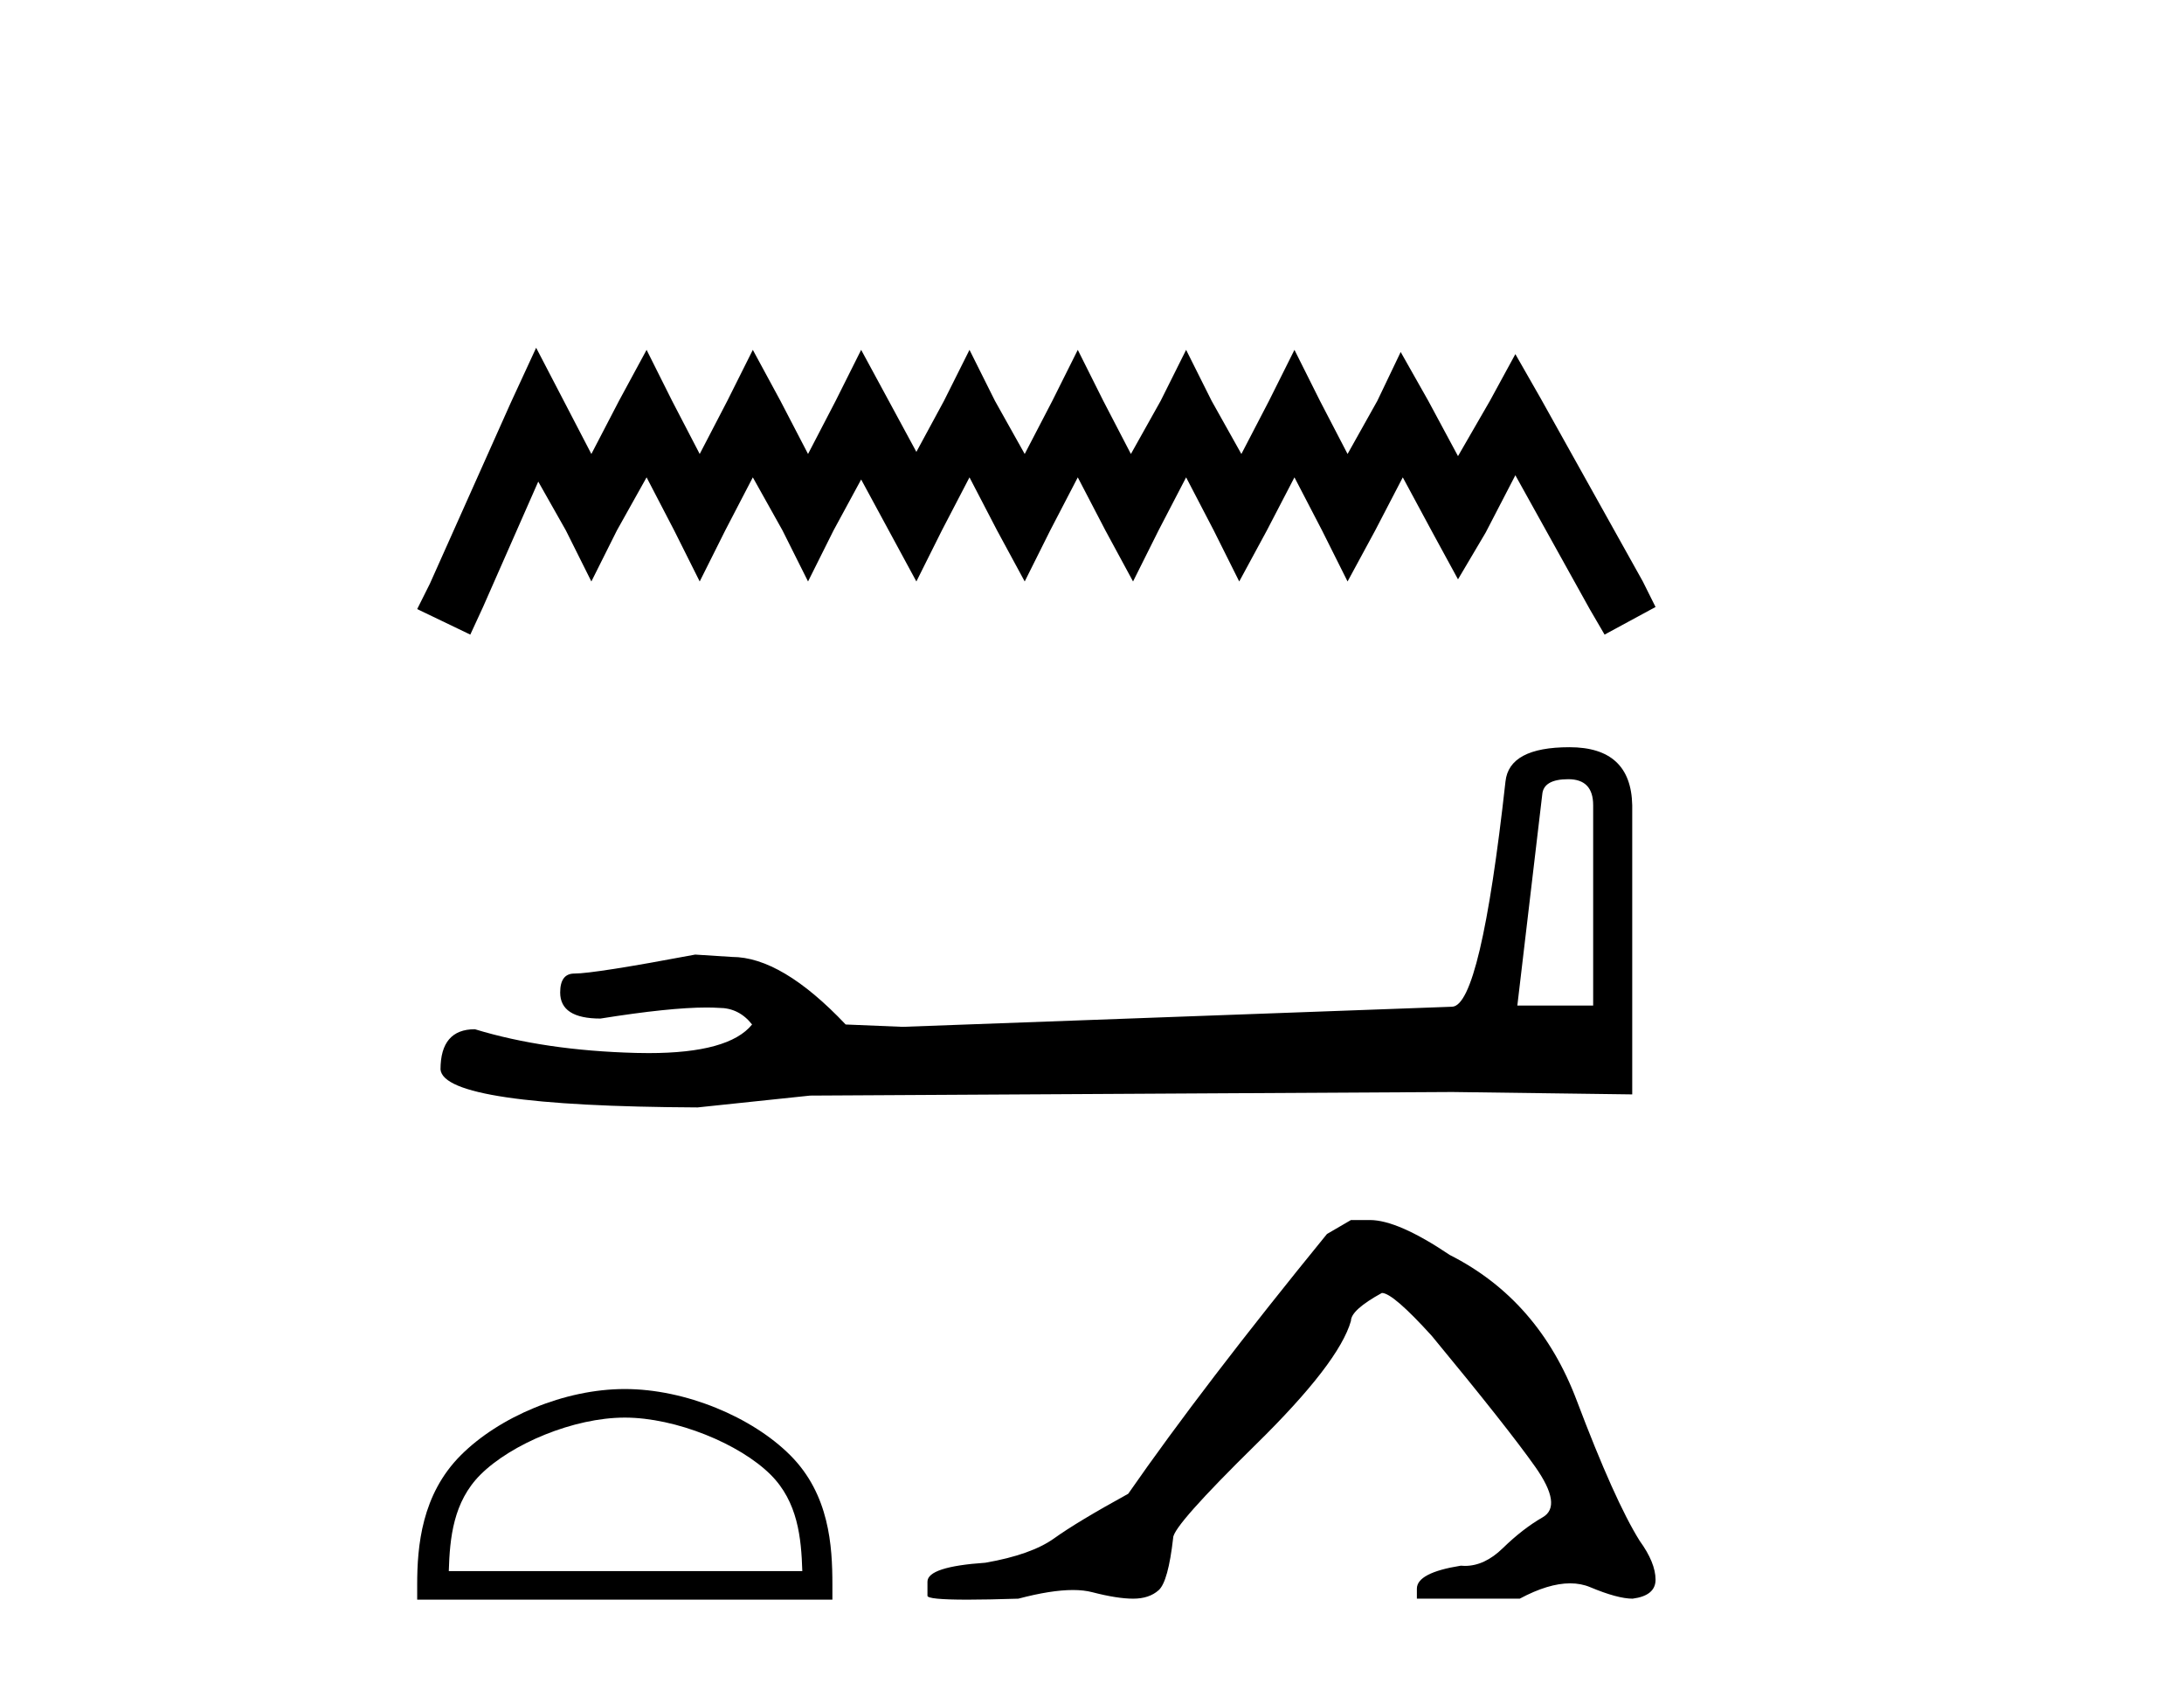 <?xml version='1.0' encoding='UTF-8' standalone='yes'?><svg xmlns='http://www.w3.org/2000/svg' xmlns:xlink='http://www.w3.org/1999/xlink' width='53.0' height='41.0' ><path d='M 13.011 8.437 L 12.392 9.777 L 10.433 14.159 L 10.124 14.777 L 11.413 15.396 L 11.722 14.726 L 13.062 11.684 L 13.733 12.87 L 14.351 14.107 L 14.97 12.87 L 15.691 11.581 L 16.361 12.87 L 16.98 14.107 L 17.599 12.87 L 18.269 11.581 L 18.99 12.87 L 19.609 14.107 L 20.227 12.87 L 20.898 11.633 L 21.568 12.87 L 22.238 14.107 L 22.856 12.87 L 23.527 11.581 L 24.197 12.87 L 24.867 14.107 L 25.485 12.87 L 26.155 11.581 L 26.826 12.87 L 27.496 14.107 L 28.114 12.87 L 28.784 11.581 L 29.455 12.87 L 30.073 14.107 L 30.743 12.87 L 31.413 11.581 L 32.083 12.87 L 32.702 14.107 L 33.372 12.87 L 34.042 11.581 L 34.764 12.921 L 35.382 14.055 L 36.053 12.921 L 36.774 11.53 L 38.578 14.777 L 38.939 15.396 L 40.176 14.726 L 39.867 14.107 L 37.393 9.674 L 36.774 8.591 L 36.156 9.725 L 35.382 11.066 L 34.661 9.725 L 33.991 8.54 L 33.424 9.725 L 32.702 11.014 L 32.032 9.725 L 31.413 8.488 L 30.795 9.725 L 30.125 11.014 L 29.403 9.725 L 28.784 8.488 L 28.166 9.725 L 27.444 11.014 L 26.774 9.725 L 26.155 8.488 L 25.537 9.725 L 24.867 11.014 L 24.145 9.725 L 23.527 8.488 L 22.908 9.725 L 22.238 10.963 L 21.568 9.725 L 20.898 8.488 L 20.279 9.725 L 19.609 11.014 L 18.939 9.725 L 18.269 8.488 L 17.65 9.725 L 16.98 11.014 L 16.31 9.725 L 15.691 8.488 L 15.021 9.725 L 14.351 11.014 L 13.681 9.725 L 13.011 8.437 Z' style='fill:#000000;stroke:none' /><path d='M 38.058 18.904 Q 38.662 18.904 38.662 19.536 L 38.662 24.395 L 36.822 24.395 L 37.426 19.278 Q 37.454 18.904 38.058 18.904 ZM 38.087 18.128 Q 36.621 18.128 36.534 18.961 Q 35.931 24.395 35.241 24.424 L 21.902 24.912 L 20.522 24.855 Q 18.97 23.216 17.762 23.216 Q 17.331 23.187 16.871 23.159 Q 14.427 23.619 13.939 23.619 Q 13.594 23.619 13.594 24.079 Q 13.594 24.711 14.571 24.711 Q 16.25 24.443 17.146 24.443 Q 17.309 24.443 17.446 24.452 Q 17.935 24.452 18.251 24.855 Q 17.69 25.549 15.742 25.549 Q 15.592 25.549 15.434 25.545 Q 13.22 25.487 11.524 24.97 Q 10.69 24.97 10.69 25.947 Q 10.776 26.838 16.928 26.867 L 19.659 26.58 L 35.241 26.493 L 39.61 26.551 L 39.61 19.536 Q 39.582 18.128 38.087 18.128 Z' style='fill:#000000;stroke:none' /><path d='M 15.162 34.392 C 16.401 34.392 17.952 35.029 18.703 35.779 C 19.36 36.436 19.445 37.307 19.47 38.116 L 10.891 38.116 C 10.915 37.307 11.001 36.436 11.657 35.779 C 12.408 35.029 13.923 34.392 15.162 34.392 ZM 15.162 33.699 C 13.692 33.699 12.11 34.378 11.183 35.305 C 10.232 36.256 10.124 37.508 10.124 38.444 L 10.124 38.809 L 20.2 38.809 L 20.2 38.444 C 20.2 37.508 20.128 36.256 19.177 35.305 C 18.25 34.378 16.632 33.699 15.162 33.699 Z' style='fill:#000000;stroke:none' /><path d='M 32.784 29.599 L 32.202 29.938 Q 29.197 33.623 27.379 36.24 Q 26.143 36.919 25.585 37.319 Q 25.028 37.719 23.913 37.913 Q 22.507 38.009 22.507 38.373 L 22.507 38.397 L 22.507 38.712 Q 22.491 38.809 23.477 38.809 Q 23.97 38.809 24.713 38.785 Q 25.505 38.575 26.038 38.575 Q 26.304 38.575 26.506 38.628 Q 27.112 38.785 27.5 38.785 Q 27.888 38.785 28.118 38.579 Q 28.349 38.373 28.47 37.307 Q 28.47 37.016 30.481 35.04 Q 32.493 33.065 32.784 32.047 Q 32.784 31.78 33.535 31.368 Q 33.802 31.368 34.747 32.411 Q 36.589 34.64 37.256 35.586 Q 37.922 36.531 37.438 36.81 Q 36.953 37.088 36.468 37.561 Q 36.028 37.99 35.549 37.99 Q 35.5 37.99 35.45 37.985 Q 34.384 38.155 34.384 38.543 L 34.384 38.785 L 36.88 38.785 Q 37.575 38.413 38.103 38.413 Q 38.367 38.413 38.589 38.506 Q 39.255 38.785 39.619 38.785 Q 40.176 38.712 40.176 38.325 Q 40.176 37.913 39.789 37.379 Q 39.183 36.41 38.262 33.974 Q 37.341 31.538 35.183 30.447 Q 33.923 29.599 33.244 29.599 Z' style='fill:#000000;stroke:none' /></svg>